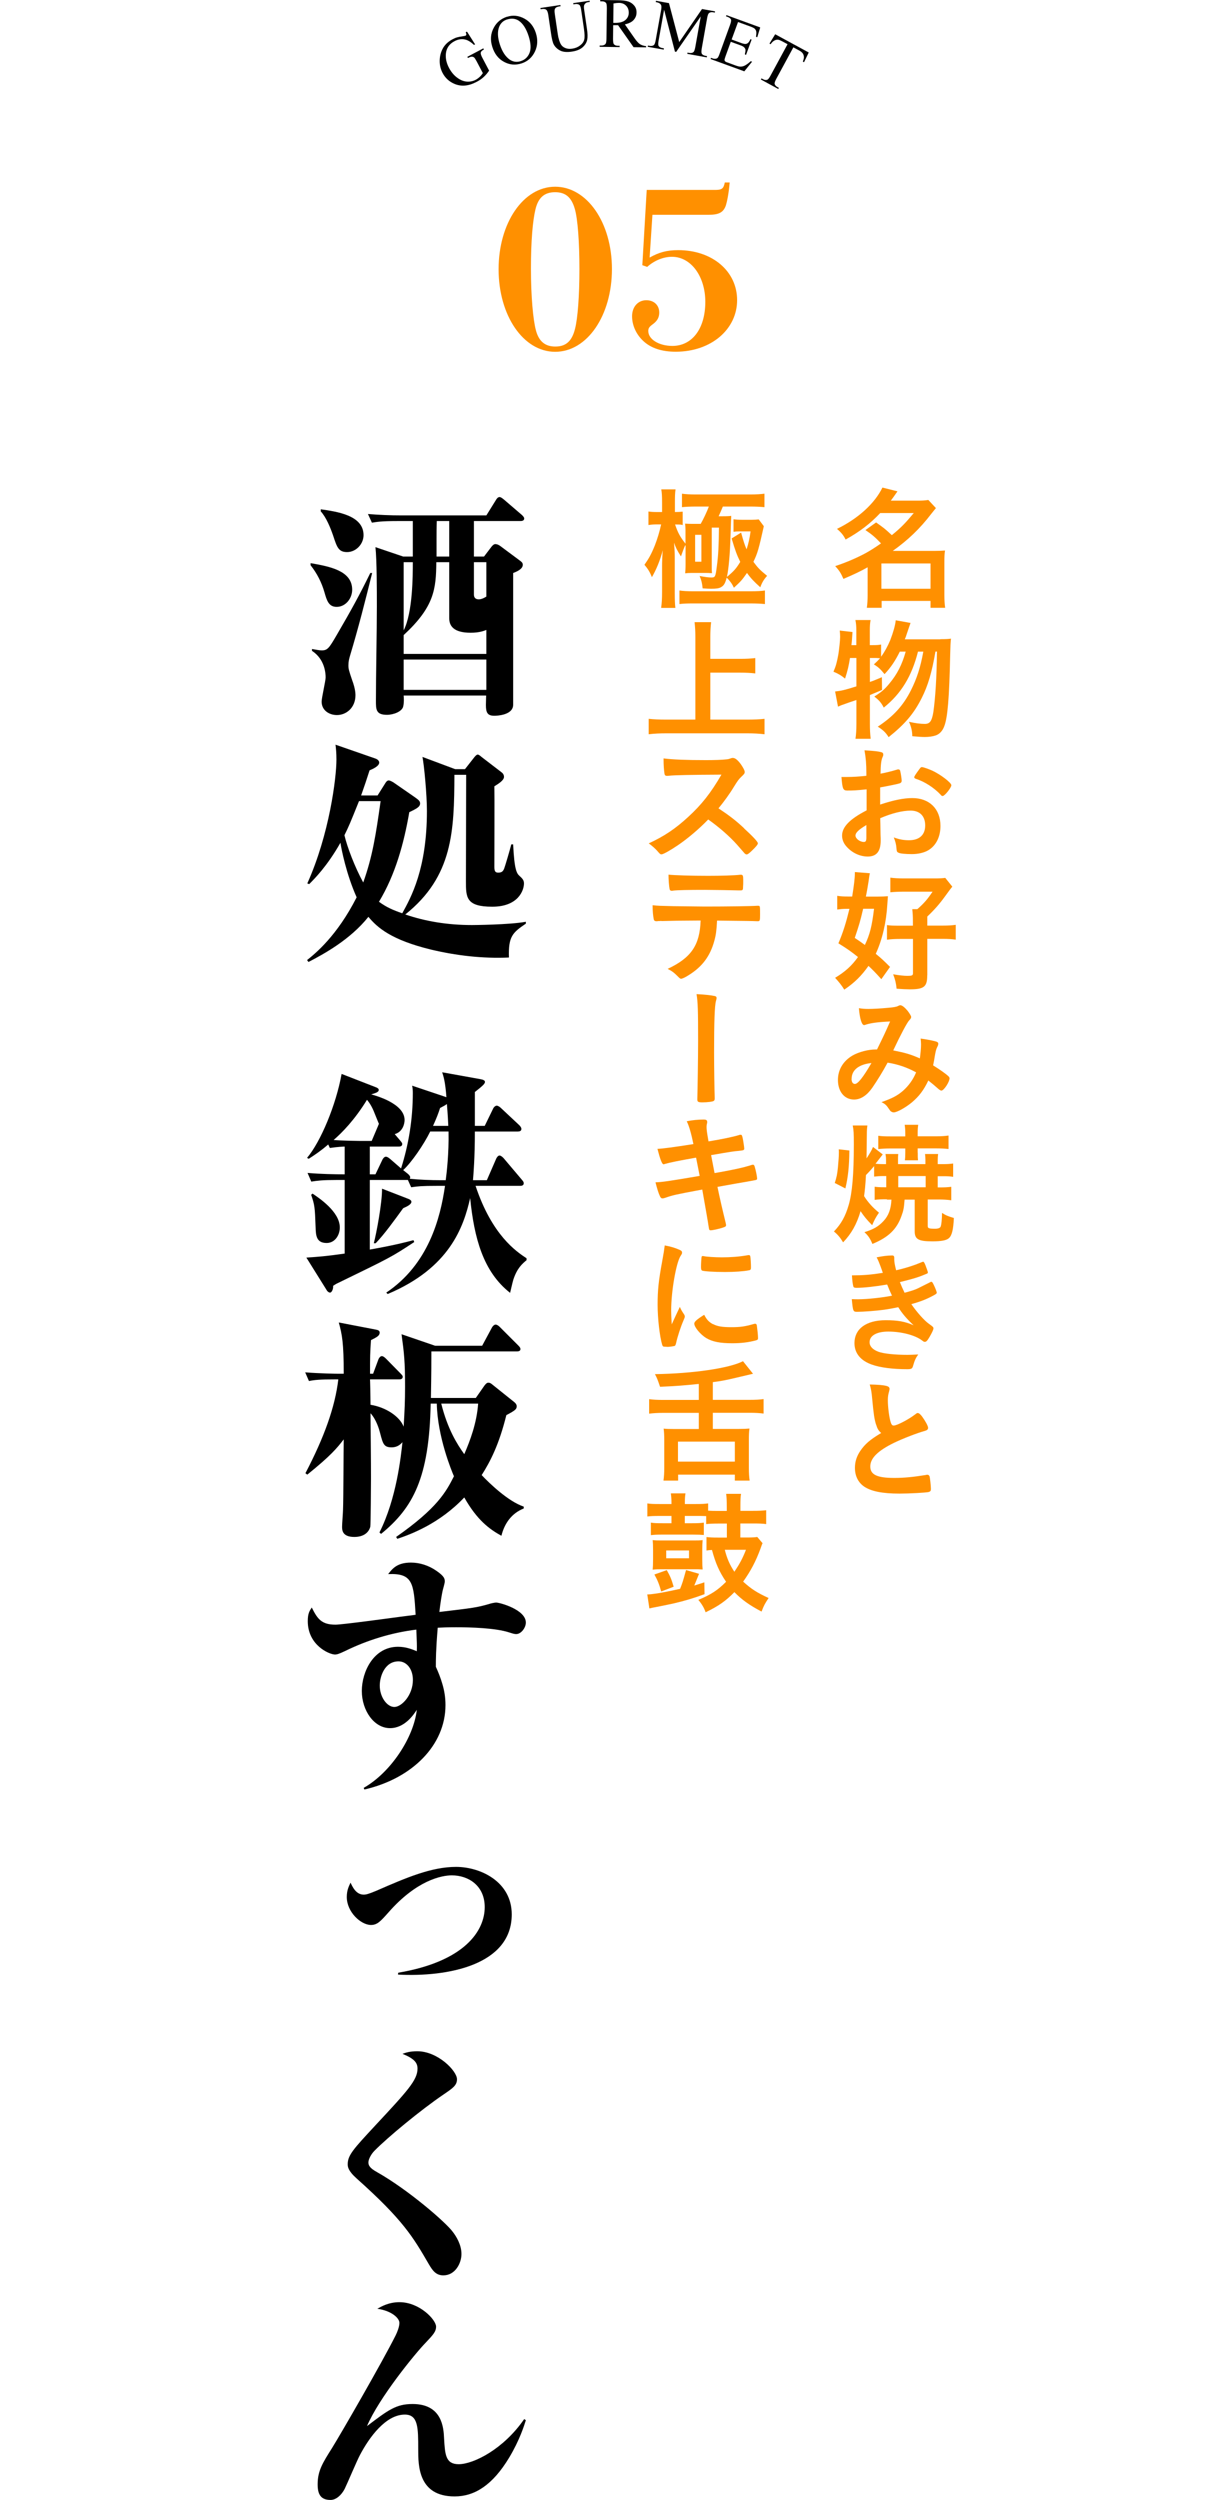 <?xml version="1.0" encoding="UTF-8"?>
<svg id="_レイヤー_2" data-name="レイヤー_2" xmlns="http://www.w3.org/2000/svg" viewBox="0 0 156 318.92">
  <defs>
    <style>
      .cls-1 {
        fill: none;
      }

      .cls-2 {
        fill: #ff9000;
      }
    </style>
  </defs>
  <g id="_レイヤー_1-2" data-name="レイヤー_1">
    <g>
      <g>
        <g>
          <g>
            <path class="cls-2" d="M111.83,66.64c1.05.75,1.07.75,2.02,1.63,1.17-.95,1.73-1.53,2.8-2.82h-4.28c-1.28,1.36-2.62,2.38-4.42,3.38-.27-.54-.54-.88-1.1-1.36,2.7-1.31,4.83-3.26,5.8-5.27l1.92.48c-.41.59-.54.78-.85,1.19h3.35c.65,0,1-.02,1.44-.09l.97,1.04c-.2.24-.22.26-.61.75-1.43,1.87-2.96,3.33-4.9,4.71h5.29c.66,0,.95-.02,1.38-.05-.07.42-.08.87-.08,1.48v4.21c0,.63.03,1.17.1,1.62h-1.87v-.88h-6.24v.88h-1.89c.07-.48.1-1.04.1-1.62v-3.55c-1.04.58-1.67.87-3.09,1.48-.31-.71-.51-1.05-1.05-1.63,1.39-.46,2.75-1.04,3.93-1.68.49-.27,1.12-.66,1.92-1.22-.73-.77-1.12-1.11-1.99-1.7l1.36-.97ZM112.52,75.11h6.27v-3.23h-6.27v3.23Z"/>
            <path class="cls-2" d="M120.04,81.54c.68,0,1.09-.02,1.36-.07q-.07.53-.1,2.06c-.12,5.51-.32,8.01-.76,9.13-.22.6-.63,1.02-1.12,1.17-.34.12-.87.19-1.36.19-.36,0-.83-.03-1.6-.1,0-.66-.14-1.22-.42-1.84.82.19,1.5.27,2.02.27.65,0,.9-.36,1.09-1.5.25-1.77.43-4.39.46-7.73h-.19c-.46,2.67-.95,4.33-1.75,5.92-.99,1.97-2.12,3.32-4.23,5-.37-.59-.66-.87-1.38-1.34,2.01-1.33,3.25-2.69,4.23-4.64.76-1.51,1.22-2.94,1.58-4.93h-.68c-.8,3.16-2.16,5.37-4.37,7.14-.31-.61-.59-.94-1.21-1.41.9-.56,1.33-.93,1.92-1.65,1-1.19,1.63-2.43,2.09-4.08h-.75c-.58,1.17-1.16,2.04-1.95,2.87-.51-.63-.8-.9-1.36-1.24.39-.36.56-.53.78-.78q-.05-.02-.24-.02c-.1-.02-.46-.02-.66-.02h-.39v3.06c.58-.2.82-.31,1.53-.61l.02,1.63c-.76.32-.99.41-1.55.65v3.71c0,.7.03,1.24.1,1.87h-1.94c.08-.56.12-1.17.12-1.87v-3.08c-.76.25-1.24.42-1.48.51-.43.14-.54.19-.87.34l-.37-1.94c.75-.07,1.26-.19,2.72-.65v-3.62h-.82c-.17,1.04-.27,1.5-.63,2.63-.51-.42-.87-.63-1.48-.88.31-.71.44-1.19.63-2.24.1-.65.22-1.75.22-2.21,0-.24-.02-.56-.05-.8l1.63.19c-.08,1.17-.08,1.24-.14,1.67h.63v-1.84c0-.53-.03-.92-.12-1.36h1.94c-.08.42-.1.78-.1,1.36v1.84h.39c.53,0,.78-.02,1.05-.08v1.56c.46-.63.85-1.36,1.17-2.12.39-1.02.63-1.87.7-2.53l1.89.34q-.12.32-.51,1.48c-.03.12-.07.22-.22.61h4.52Z"/>
            <path class="cls-2" d="M110.6,100.7c-1.34.14-1.68.15-2.45.15-.53,0-.61-.22-.73-1.73h.66c.83,0,1.58-.05,2.52-.15v-.36c0-1.11-.07-1.97-.24-2.89,1.29.07,1.8.14,2.16.24.17.05.24.14.24.31,0,.1-.02.17-.1.34-.15.32-.24.93-.25,2.09.56-.1,1.46-.32,2.14-.53.05-.02.08-.02.12-.02.14,0,.22.07.25.19.08.34.19,1.02.19,1.27,0,.14-.08.25-.22.31-.2.08-1.45.34-2.53.53v2.19c1.68-.56,2.99-.83,4.11-.83,2.18,0,3.59,1.39,3.59,3.55,0,1.39-.56,2.52-1.56,3.11-.53.31-1.28.49-2.09.49s-1.55-.07-1.73-.19c-.19-.1-.2-.15-.24-.56-.03-.48-.14-.88-.34-1.38.7.26,1.27.36,1.94.36,1.33,0,2.07-.68,2.07-1.89s-.71-1.89-1.85-1.89c-1.07,0-2.43.34-3.89.97q0,.07.02.73.02,1.12.02,1.36c.02.31.02.61.02.76,0,1.38-.53,2.04-1.65,2.04s-2.19-.58-2.87-1.46c-.27-.37-.41-.77-.41-1.22,0-1.1.99-2.11,3.13-3.21v-2.69ZM110.6,105.25c-.99.59-1.39.99-1.39,1.34,0,.39.56.82,1.07.82.24,0,.32-.15.32-.54v-1.61ZM120.09,101.39c-.87-.92-2.06-1.68-3.18-2.04-.14-.05-.2-.12-.2-.2,0-.1.17-.37.65-1.02.19-.25.2-.27.37-.27.17.02.82.24,1.26.44,1.07.49,2.46,1.55,2.46,1.87,0,.31-.85,1.38-1.11,1.38-.08,0-.15-.03-.25-.15Z"/>
            <path class="cls-2" d="M112.49,124.89c-.78-.87-1.09-1.17-1.62-1.67-.9,1.27-1.75,2.12-3.09,3.03-.32-.53-.7-1-1.17-1.51,1.29-.78,2.12-1.53,2.92-2.65-.85-.68-1.29-1-2.5-1.75.59-1.38.97-2.6,1.41-4.4h-.39c-.41,0-.82.04-1.17.09v-1.75c.43.07.83.09,1.45.09h.46c.22-1.39.34-2.33.34-2.92v-.2l1.92.15c-.07.27-.07.36-.17,1.04-.1.63-.2,1.24-.34,1.94h1.43c.56,0,.97-.02,1.38-.05q-.03.32-.07.99c-.14,2.36-.63,4.5-1.48,6.36.75.61,1.02.87,1.82,1.67l-1.12,1.58ZM110.19,115.93c-.39,1.68-.53,2.11-1.07,3.72.66.44.85.58,1.29.9.65-1.38.9-2.4,1.17-4.62h-1.39ZM118.37,124.43c0,1.46-.41,1.78-2.23,1.78-.44,0-1.02-.03-1.68-.08-.08-.75-.17-1.12-.44-1.84.78.14,1.41.2,1.8.2.61,0,.73-.05.73-.34v-4.37h-1.65c-.65,0-1.16.03-1.67.1v-1.87c.39.07.78.08,1.63.08h1.68v-.56c0-.63-.02-.95-.08-1.55h.65c.88-.78,1.29-1.26,1.94-2.23h-3.62c-.68,0-1.31.03-1.77.08v-1.87c.44.07,1.02.1,1.82.1h3.76c.73,0,1.12-.02,1.43-.07l.9,1.12q-.14.15-.93,1.24c-.7.97-1.36,1.72-2.26,2.57v1.16h2.01c.7,0,1.14-.03,1.62-.1v1.89c-.51-.07-.94-.1-1.62-.1h-2.01v4.64Z"/>
            <path class="cls-2" d="M113.3,135.58c-.61,1.14-1.31,2.26-1.94,3.18-.7,1-1.5,1.51-2.33,1.51-1.22,0-2.06-1-2.06-2.5,0-1.29.65-2.4,1.85-3.11.8-.46,2.01-.78,2.97-.78h.17c.87-1.77,1.09-2.24,1.67-3.57-1.56.07-2.52.2-3.21.44-.03.02-.08.02-.12.02-.29,0-.56-.88-.65-2.16.37.07.73.1,1.19.1.58,0,1.56-.05,2.6-.15q.97-.08,1.19-.22c.14-.07.22-.1.31-.1.22,0,.56.27.94.73.27.36.44.65.44.76,0,.14-.07.25-.27.46-.25.27-1.04,1.73-2.02,3.81,1.61.32,2.23.51,3.4,1.02.08-.6.15-1.29.15-1.77,0-.22-.02-.48-.05-.76.73.1,1.34.22,1.84.34.31.08.41.17.41.31,0,.12-.03.24-.14.44-.15.32-.2.54-.32,1.24-.05.36-.1.6-.2,1.09.87.54,1.62,1.07,1.96,1.39.08.08.14.17.14.25,0,.48-.73,1.58-1.04,1.58-.08,0-.17-.05-.31-.15-.46-.41-1.02-.88-1.36-1.14-.58,1.22-1.17,2.01-2.11,2.8-.8.66-1.9,1.27-2.31,1.27-.14,0-.29-.07-.41-.17-.05-.05-.05-.07-.27-.37-.25-.39-.48-.58-.88-.77,1.36-.48,2.02-.82,2.75-1.45.73-.65,1.29-1.43,1.67-2.35-1.16-.63-2.29-1.02-3.64-1.24ZM108.71,137.62c0,.41.15.66.43.66.37,0,1.04-.83,2.11-2.67-1.62.17-2.53.9-2.53,2.01Z"/>
            <path class="cls-2" d="M113.24,152.99c-.73,0-1.17.02-1.58.08v-1.68c.37.05.61.07,1.26.07h.22v-1.43h-.29c-.56,0-.78.02-1.26.07v-1.34c-.41.47-.49.58-1.04,1.14-.08,1.44-.14,1.89-.24,2.69.51.82,1.16,1.51,1.9,2.11-.42.61-.59.94-.87,1.6-.7-.71-1.05-1.14-1.48-1.79-.49,1.67-1.17,2.87-2.23,3.98-.34-.58-.66-.97-1.17-1.39.93-.97,1.46-1.92,1.89-3.4.44-1.53.65-3.83.65-7.72,0-1.44-.02-1.77-.14-2.4h1.87c-.05.38-.07.61-.07,1.12q0,.12-.02,1.67,0,.34-.02,1.41c.46-.7.65-1.04.83-1.46l1.24.95c-.07.08-.37.49-.92,1.19.31.03.56.05,1.05.05h.29v-.53c0-.32-.02-.49-.07-.76h1.63c-.03.24-.03.39-.03.75v.54h3.5v-.54c0-.32-.02-.46-.05-.75h1.67c-.03.24-.05.44-.05.75v.54h.63c.56,0,.88-.02,1.34-.08v1.7c-.44-.07-.77-.08-1.34-.08h-.63v1.43h.25c.65,0,1.02-.02,1.48-.08v1.72c-.53-.07-1-.1-1.65-.1h-1.36v3.35c0,.32.1.38.95.38.41,0,.65-.1.71-.29.1-.29.15-.83.17-1.73.46.31.8.44,1.51.65-.07,1.5-.25,2.23-.63,2.57-.32.29-.97.41-2.11.41-1.8,0-2.26-.27-2.26-1.29v-4.03h-1.29c-.08,1.07-.15,1.41-.39,2.06-.6,1.72-1.68,2.75-3.72,3.59-.27-.66-.54-1.07-1.02-1.5,1.16-.36,1.8-.73,2.43-1.41.65-.68.97-1.56,1.02-2.74h-.6ZM106.56,150.93c.25-.77.32-1.12.41-2.01.07-.77.12-1.39.12-1.89,0-.14,0-.24-.02-.41l1.36.15c-.02,2.09-.17,3.42-.51,4.84l-1.36-.7ZM117.16,147.05c0,.51,0,.66.03.97h-1.67c.03-.25.05-.51.05-.95v-.56h-1.87c-.58,0-1.17.03-1.58.08v-1.7c.48.07.88.08,1.58.08h1.87v-.39c0-.46-.03-.75-.08-1.09h1.73c-.05.32-.07.61-.07,1.1v.37h2.36c.63,0,1.1-.03,1.58-.1v1.72c-.46-.05-.99-.08-1.53-.08h-2.41v.54ZM118.17,151.46v-1.43h-3.5v1.43h3.5Z"/>
            <path class="cls-2" d="M113.24,163.87c-1.46.25-2.97.42-3.89.42-.27,0-.39-.05-.42-.2-.07-.26-.14-.77-.17-1.39,1.38,0,2.43-.08,3.94-.32q-.08-.26-.31-.88c-.15-.41-.29-.75-.48-1.1.73-.15,1.39-.24,2.01-.24.15,0,.24.1.24.27v.24c0,.31.07.71.24,1.38,1.28-.29,2.36-.65,3.23-1.02.14-.05.17-.07.22-.07.08,0,.14.08.29.44.15.39.31.83.31.92s-.03.12-.14.17c-1,.42-1.46.58-3.43,1.07.24.6.31.75.6,1.36.93-.25,1.39-.41,1.73-.58l1.6-.8s.05-.03.05-.03c.02,0,.05.02.07.02.07,0,.14.1.29.42.2.41.37.87.37.97q0,.12-.36.31c-.93.51-1.67.8-2.89,1.14.68,1,1.65,2.09,2.23,2.5.58.41.59.44.59.61,0,.15-.17.51-.49,1.07-.29.49-.42.63-.61.63-.1,0-.12,0-.37-.19-.87-.66-2.62-1.12-4.3-1.12-1.46,0-2.38.51-2.38,1.36,0,.53.41.95,1.14,1.22.66.24,2.12.39,3.71.39.37,0,.7-.02,1.36-.05-.31.44-.46.75-.66,1.46-.1.36-.22.42-.75.42-1.82,0-3.43-.2-4.52-.59-1.44-.51-2.21-1.46-2.21-2.74,0-1.82,1.5-2.92,3.98-2.92,1.53,0,2.5.17,3.57.65-.95-.9-1.46-1.51-1.96-2.31-.82.17-1.22.24-1.77.32-.97.14-2.74.27-3.45.27-.54,0-.56-.02-.71-1.62.37.02.66.02.83.02,1.09,0,3.16-.22,4.3-.46-.2-.42-.42-.92-.61-1.41Z"/>
            <path class="cls-2" d="M111.83,181.72c-.22-.75-.29-1.21-.49-3.3-.07-.82-.14-1.22-.31-1.8,1.04.02,1.7.07,2.16.19.25.07.37.19.37.37,0,.07-.02.15-.05.29-.12.41-.17.71-.17,1.16,0,.83.17,2.19.36,2.79.1.32.2.44.39.44.41,0,1.9-.78,2.72-1.41.22-.17.25-.19.34-.19.15,0,.31.12.56.44.42.58.77,1.21.77,1.45,0,.19-.12.31-.41.39-1.05.29-2.79.97-3.96,1.53-2.07,1.02-3.01,1.96-3.01,3.01s.87,1.46,3.06,1.46c1.28,0,2.43-.12,4-.37.07-.02.19-.04.22-.04.14,0,.22.07.29.21.05.17.17,1.21.17,1.61,0,.24-.07.32-.29.39-.37.08-2.43.2-3.72.2-2.18,0-3.62-.29-4.52-.9-.76-.53-1.17-1.36-1.17-2.38,0-.78.22-1.48.68-2.16.6-.88,1.24-1.44,2.67-2.29-.36-.32-.49-.56-.65-1.09Z"/>
            <path class="cls-2" d="M87.47,69.57q-.22.48-.54,1.41c-.48-.75-.68-1.14-.88-1.75,0,.14.02.25.02.32.05.63.07.99.07,1.6v4.5c0,.87.02,1.45.08,1.9h-1.82c.08-.53.12-1.19.12-2.01v-3.33c0-.49.02-1.16.09-2.01-.34,1.28-.82,2.46-1.39,3.43-.25-.65-.53-1.09-.95-1.58.56-.8.87-1.34,1.33-2.48.32-.82.61-1.78.8-2.67h-.53c-.41,0-.73.02-1.09.08v-1.73c.31.05.63.07,1.09.07h.65v-1.21c0-.85-.03-1.27-.1-1.68h1.82c-.07.46-.08.92-.08,1.68v1.21c.46,0,.68-.02.99-.05v1.72c-.14-.07-.31-.08-.97-.08.37,1.09.65,1.58,1.33,2.45v-1.8c0-.27-.02-.49-.05-.76.31.02.53.03.85.03h1.14c.32-.54.82-1.6,1.04-2.21h-1.58c-.78,0-1.41.03-1.85.08v-1.72c.46.07,1.04.1,1.87.1h6.77c.9,0,1.43-.04,1.89-.1v1.72c-.49-.05-1.11-.08-1.89-.08h-3.42c-.22.54-.32.75-.54,1.24h.44c.68,0,.94-.02,1.17-.05q-.03.49-.09,2.52c-.07,2.4-.24,4.23-.46,5.27.88-.73,1.17-1.05,1.7-1.92-.42-.85-.65-1.46-1.1-2.99l1.21-.75c.31,1.14.48,1.65.7,2.14.25-.8.37-1.31.51-2.29h-1.38c-.36,0-.54.02-.8.05v-1.6c.32.05.6.07,1.16.07h1.16c.36,0,.66-.02.9-.05l.65.87c-.65,2.92-.8,3.45-1.33,4.54.58.78.78,1,1.75,1.79-.42.46-.66.87-.87,1.46-.78-.7-1.21-1.14-1.7-1.83-.61.88-.78,1.07-1.67,1.89-.25-.53-.46-.82-.92-1.29-.19.73-.36,1.02-.73,1.22-.25.15-.61.2-1.27.2q-.31,0-1.07-.05c-.08-.71-.15-1.02-.39-1.58.75.14,1.16.19,1.5.19.49,0,.53-.07.7-1.41.19-1.39.25-2.7.27-4.95h-.92v5.08c0,.27,0,.32.03.73-.34-.02-.56-.03-.8-.03h-1.82c-.36,0-.58.02-.8.05.03-.39.05-.59.05-1.24v-2.31ZM86.74,75.33c.48.07.99.1,1.78.1h7.28c.83,0,1.41-.03,1.85-.1v1.73c-.51-.05-1.09-.08-1.89-.08h-7.27c-.8,0-1.26.02-1.75.08v-1.73ZM88.74,71.66h.8v-3.43h-.8v3.43Z"/>
            <path class="cls-2" d="M90.68,91.8h4.73c.83,0,1.6-.03,2.19-.1v1.97c-.68-.08-1.36-.12-2.18-.12h-10.37c-.76,0-1.51.03-2.24.12v-1.97c.63.07,1.33.1,2.24.1h3.72v-10.54c0-.75-.03-1.22-.1-1.89h2.11c-.07.61-.1,1.16-.1,1.89v2.79h3.84c.71,0,1.33-.03,1.9-.1v1.96c-.61-.07-1.22-.1-1.9-.1h-3.84v6Z"/>
            <path class="cls-2" d="M95,105.69c1.09.99,1.75,1.7,1.75,1.89,0,.15-.22.42-.75.93-.39.38-.56.49-.68.49-.07,0-.15-.03-.25-.12q-.19-.22-.97-1.11c-.94-1.05-2.21-2.18-3.69-3.23-1.12,1.17-2.63,2.45-3.86,3.28-.97.66-1.89,1.17-2.09,1.17-.17,0-.19-.02-.59-.48-.24-.27-.63-.61-1.05-.92,1.96-.9,3.4-1.87,5.01-3.35,1.75-1.6,2.91-3.08,4.27-5.42q-5.75.03-6.68.14c-.2.02-.24.02-.27.02-.19,0-.29-.08-.32-.27-.08-.54-.12-1.05-.12-1.96,1.16.15,2.96.22,5.42.22,1,0,2.06-.03,2.62-.1.22-.02.25-.03.61-.15.07-.03.1-.03.2-.03.29,0,.59.24,1,.78.32.46.51.82.51,1,0,.2-.05.27-.49.68-.27.27-.39.41-.92,1.27-.51.85-1.29,1.92-1.94,2.7,1.33.88,2.23,1.56,3.28,2.55Z"/>
            <path class="cls-2" d="M84.44,117.48c-.19.02-.31.02-.37.02s-.12,0-.15.02h-.15c-.17,0-.29-.08-.32-.29-.08-.41-.14-.97-.14-1.75.75.08.9.08,2.62.12,2.23.03,3.57.05,4.03.05,2.84,0,6.15-.05,6.68-.1h.15c.24,0,.24.02.24,1.14,0,.75-.03.83-.27.83h-.12c-.78-.03-1.1-.03-5.1-.08-.07,1.29-.14,1.84-.36,2.62-.53,1.92-1.53,3.26-3.23,4.32-.48.31-.85.48-1,.48-.08,0-.15-.03-.29-.17-.61-.61-.82-.78-1.43-1.09,3.01-1.41,4.11-3.03,4.21-6.17-2.75.02-3.69.03-5,.07ZM90.38,111.73c1.63,0,3.42-.05,4.13-.14h.08c.24,0,.29.12.29.65v.36c0,.1,0,.27-.02.48,0,.46-.03.51-.36.51h-.2c-.46-.02-3.57-.07-4.33-.07-2.04,0-3.52.03-4.06.1-.05.02-.1.02-.14.02-.17,0-.26-.07-.29-.22-.07-.36-.14-1.17-.14-1.84.73.08,2.94.15,5.03.15Z"/>
            <path class="cls-2" d="M91.23,127.06c.17.03.25.12.25.25,0,.07-.03.22-.08.39-.17.59-.24,2.65-.24,6.53,0,1.75.05,5.25.08,5.81v.08c0,.15-.03.27-.12.32-.1.1-.83.19-1.45.19-.54,0-.65-.07-.65-.37v-.08c.03-.82.1-5.36.1-7.39,0-3.91-.03-4.93-.2-5.97,1.26.07,1.8.14,2.29.24Z"/>
            <path class="cls-2" d="M87.66,143.04c.76-.15,1.5-.22,2.16-.22.34,0,.46.08.46.32,0,.07,0,.12-.05.29-.02.1-.03.22-.03.34,0,.32.03.6.25,1.84,1.75-.29,3.14-.58,3.86-.8.12-.05.15-.05.26-.05.12,0,.17.1.24.42.07.32.2,1.19.2,1.33,0,.22-.07.24-.73.31-.61.05-.95.1-3.5.54q.29,1.5.44,2.29.37-.07.75-.13c1.7-.31,2.86-.56,3.64-.8.27-.09.44-.14.49-.14.14,0,.19.07.24.24.14.44.31,1.27.31,1.53,0,.15-.03.17-.54.26q-.27.05-.83.15-.92.15-3.69.65.44,2.12,1.05,4.59c.03.14.05.24.05.27,0,.17-.07.22-.36.32-.48.17-1.36.36-1.6.36-.17,0-.2-.05-.25-.37-.12-.82-.39-2.33-.83-4.83-3.47.65-3.74.71-4.71,1.05-.22.07-.29.08-.37.08-.14,0-.22-.07-.31-.25-.2-.42-.37-.97-.58-1.8.88-.03,1.82-.17,5.64-.82-.2-1.02-.34-1.75-.46-2.33q-3.09.54-3.96.8c-.14.05-.17.05-.2.05q-.27,0-.77-1.97.94-.03,4.59-.61c-.27-1.31-.54-2.28-.85-2.91Z"/>
            <path class="cls-2" d="M87.35,167.71c.05.08.07.15.07.24,0,.12-.02.14-.17.51-.34.78-.75,2.01-.95,2.92-.05.19-.1.29-.17.32-.08.03-.66.12-.85.12h-.07c-.08,0-.2-.02-.34-.02-.22,0-.27-.05-.34-.25-.32-1.1-.58-3.38-.58-5.1,0-1.87.12-3.03.59-5.58.17-.92.25-1.43.32-1.99.71.13,1.33.31,1.84.54.29.12.37.21.37.38,0,.12-.02.17-.2.44-.56.9-1.19,4.5-1.19,6.94,0,.39.02.92.07,1.77.48-1.07.65-1.39,1.04-2.23.15.36.25.53.56.99ZM91.04,168.92c.54.29,1.19.39,2.33.39s1.73-.09,2.79-.39c.1-.03.19-.05.24-.05.12,0,.2.07.22.24.08.58.15,1.26.15,1.6,0,.17-.05.22-.29.29-.92.24-1.85.36-2.99.36-1.56,0-2.53-.19-3.33-.66-.75-.46-1.53-1.39-1.53-1.85,0-.24.36-.56,1.27-1.12.31.61.59.92,1.14,1.21ZM89.85,160.25c.37.08,1.46.15,2.29.15,1.12,0,2.24-.08,3.3-.27q.08-.02.15-.02c.12,0,.17.05.2.19.03.17.08.92.08,1.38,0,.25-.05.34-.24.37-.7.14-1.85.22-3.08.22-1.46,0-2.77-.09-2.94-.19-.08-.05-.12-.17-.12-.48,0-.46.05-1.14.08-1.27.02-.07.07-.1.17-.1.02,0,.05,0,.08.02Z"/>
            <path class="cls-2" d="M89.19,176.55c-1.8.19-2.82.27-4.93.36-.32-.95-.37-1.07-.65-1.61,4.84-.07,9.49-.75,11.24-1.65l1.28,1.6q-.39.09-2.16.51c-1.36.32-1.87.42-2.97.56v2.26h4.69c.8,0,1.29-.03,1.79-.1v1.85c-.54-.07-1.04-.1-1.79-.1h-4.69v2.06h3.3c.63,0,.99-.02,1.38-.05-.07.44-.08.83-.08,1.5v3.54c0,.66.03,1.1.1,1.6h-1.89v-.76h-7.24v.76h-1.87c.07-.54.1-.97.1-1.61v-3.52c0-.61-.02-1.05-.08-1.5.39.04.75.05,1.38.05h3.11v-2.06h-4.56c-.71,0-1.26.04-1.78.1v-1.85c.49.07,1.04.1,1.78.1h4.56v-2.02ZM86.55,186.46h7.26v-2.55h-7.26v2.55Z"/>
            <path class="cls-2" d="M89.24,200.77q-.14.34-.42,1.04-.14.34-.19.46c.36-.12.68-.2,1.29-.41l.02,1.51c-1.44.53-2.52.85-3.98,1.19-.66.15-2.04.42-2.4.49-.15.02-.37.07-.66.14l-.27-1.79h.15c.1,0,.46-.03.9-.1q.82-.1,3.14-.61c.27-.66.37-.97.76-2.4l1.65.48ZM90.14,193.41c-.46-.02-.63-.02-1.24-.02h-1.48v.93h.93c.75,0,1.07-.02,1.5-.08v1.58c-.36-.03-.71-.05-1.44-.05h-3.81c-.8,0-1.05.02-1.51.07v-1.6c.41.07.73.08,1.51.08h1.12v-.93h-1.48c-.87,0-1.17.02-1.6.07v-1.67c.42.07.78.08,1.6.08h1.48v-.2c0-.44-.03-.8-.08-1.16h1.87c-.07.41-.08.7-.08,1.17v.19h1.41c.78,0,1.12-.02,1.56-.08v.93c.49.03.71.03,1.38.03h1v-.53c0-.8-.02-1.22-.08-1.65h1.9c-.07.44-.08.83-.08,1.63v.54h1.56c.8,0,1.22-.02,1.73-.08v1.77c-.44-.07-.97-.08-1.72-.08h-1.58v1.79h1c.51,0,.88-.02,1.16-.07l.68.8c-.08.15-.08.17-.27.7-.6,1.63-1.26,2.87-2.21,4.2,1.05.95,1.77,1.41,3.25,2.09-.49.75-.59.92-.9,1.73-1.53-.8-2.52-1.51-3.47-2.48-1.09,1.12-2.01,1.77-3.67,2.57-.2-.56-.46-1.02-.93-1.58,1.65-.7,2.45-1.22,3.54-2.31-.88-1.31-1.34-2.35-1.8-4.06-.34.02-.41.02-.7.07v-1.72c.39.05.78.07,1.44.07h1.16v-1.79h-.97c-.77,0-1.26.02-1.67.07v-1.02ZM83.37,197.75c0-.66-.02-.94-.05-1.28.39.05.58.05,1.31.05h3.76c.75,0,.92,0,1.31-.05-.03.41-.05.68-.05,1.26v1.21c0,.6.02.97.05,1.28-.39-.03-.65-.03-1.29-.03h-3.76c-.66,0-.85,0-1.33.05.03-.37.05-.65.05-1.34v-1.14ZM84.41,203.04c-.24-.88-.44-1.41-.87-2.18l1.58-.56c.42.75.59,1.12.88,2.12l-1.6.61ZM85.05,198.79h2.91v-1h-2.91v1ZM92.53,197.71c.27,1.1.65,1.95,1.22,2.8.68-1.02,1.04-1.68,1.48-2.8h-2.7Z"/>
          </g>
          <g>
            <path d="M42.98,77.42c-1.02,0-1.26-.81-1.56-1.86-.36-1.26-.96-2.43-1.77-3.45v-.27c2.37.42,5.31.93,5.31,3.39,0,1.11-.84,2.19-1.98,2.19ZM44.69,83.63c-.12.42-.21.75-.21,1.23,0,.45.03.6.51,2.01.09.21.39,1.11.39,1.8,0,1.65-1.2,2.55-2.37,2.55-.99,0-1.95-.6-1.95-1.71,0-.51.51-2.64.51-3.09,0-.51-.09-2.31-1.74-3.39v-.24c.39.06.87.18,1.26.18.72,0,.93-.3,1.89-1.95,1.92-3.3,2.88-5.04,4.29-7.92h.24c-.87,3.51-1.77,7.05-2.82,10.53ZM44.31,70.43c-1.08,0-1.29-.6-1.77-2.07-.36-1.05-.9-2.37-1.59-3.12v-.27c2.04.3,5.46.75,5.46,3.3,0,1.14-.96,2.16-2.1,2.16ZM66.44,66.47h-5.94v4.53h1.29l.96-1.26c.12-.15.3-.33.48-.33.21,0,.42.09.63.24l2.46,1.83c.24.18.42.3.42.57,0,.57-.84.9-1.23,1.05v16.8c0,1.35-2.1,1.41-2.4,1.41-.87,0-1.08-.39-1.08-1.38,0-.18.03-1.02.03-1.2h-10.53c.03.3.06.93-.06,1.41-.15.63-1.23,1.05-2.07,1.05-1.41,0-1.41-.69-1.41-1.8,0-3.36.12-8.7.12-12.06,0-1.92,0-5.82-.18-7.53l3.54,1.2h1.23v-4.53h-1.98c-2.1,0-2.67.12-3.24.21l-.51-1.11c1.44.12,2.85.18,4.29.18h10.83l1.23-1.98c.09-.15.24-.36.45-.36.09,0,.21.03.54.3l2.31,1.98c.06.06.3.27.3.45,0,.3-.3.33-.48.33ZM62.09,80.36c-.3.12-.9.36-2.01.36-2.16,0-2.73-.87-2.73-1.83v-7.17h-1.65c-.03,3.45-.27,5.7-4.17,9.3v2.4h10.56v-3.06ZM51.53,71.72v8.7c1.17-2.28,1.17-7.05,1.17-8.7h-1.17ZM62.09,84.14h-10.56v3.87h10.56v-3.87ZM57.35,66.47h-1.59c0,.21-.03.42-.03,2.37v2.16h1.62v-4.53ZM62.09,71.72h-1.59v4.11c0,.24.06.63.63.63.33,0,.75-.21.96-.36v-4.38Z"/>
            <path d="M64.97,122.15c-3.36.15-6.72-.24-9.99-1.02-5.01-1.23-6.78-2.76-7.95-4.17-2.31,2.91-5.73,4.77-7.65,5.76l-.18-.24c1.05-.84,3.81-3.06,6.33-8.01-1.32-2.94-1.95-6.15-2.07-6.96-1.68,2.97-3.3,4.59-3.99,5.28l-.24-.09c2.82-6.27,3.72-13.47,3.72-15.81,0-.84-.06-1.41-.12-1.89l5.1,1.77c.33.12.48.33.48.51,0,.48-.87.84-1.23.99-.36,1.14-.66,2.01-1.08,3.21h2.1l1.02-1.62c.09-.15.24-.3.39-.3.21,0,.54.21.6.24l2.73,1.89c.51.36.69.51.69.81,0,.45-.51.69-1.38,1.11-.69,3.99-1.77,7.95-3.87,11.43.99.72,1.77,1.05,2.97,1.47,1.11-2.01,3.15-5.64,3.15-13.05,0-2.1-.36-5.88-.57-6.9l4.17,1.56h1.26l1.2-1.53c.15-.18.3-.33.42-.33s.33.15.45.27l2.58,1.98c.12.09.33.27.33.6,0,.45-.75.9-1.23,1.2.03.87,0,8.97,0,10.32,0,.63.21.69.51.69.42,0,.6-.15.75-.54.09-.21.72-2.34.9-3.06h.24c.15,3.33.48,3.72.81,4.02.36.33.57.54.57.96,0,.84-.69,2.97-4.05,2.97s-3.36-1.2-3.36-3.27.03-11.64.03-13.56h-1.5c-.03,7.17-.18,12.96-6.27,17.82,2.55.87,5.37,1.35,8.52,1.35.06,0,4.8-.03,6.87-.42v.24c-1.68,1.14-2.25,1.62-2.16,4.32ZM45.83,102.2c-1.17,2.91-1.26,3.12-1.86,4.35.36,1.53,1.32,4.05,2.4,6.03,1.2-3.36,1.62-6.15,2.22-10.38h-2.76Z"/>
            <path d="M65.54,163.22c-.09.27-.36,1.47-.42,1.71-3.45-2.7-4.59-7.02-5.1-12.09-.84,3.69-2.61,8.91-10.53,12.24l-.18-.18c5.37-3.6,6.9-9.45,7.5-13.62h-1.08c-1.83,0-2.49.06-3.24.18l-.42-.93h-4.86v8.88c3.21-.57,4.53-.93,5.58-1.2l.09.24c-2.91,1.92-3.12,2.01-9.6,5.16-.33.15-.48.24-.75.42.03.48-.21.87-.39.87-.15,0-.3-.12-.39-.24l-2.64-4.23c1.47-.09,2.58-.18,4.89-.51v-9.39h-.99c-1.86,0-2.52.09-3.27.21l-.48-1.11c1.71.15,3.48.18,4.74.18v-3.54c-.12,0-.93.03-1.89.18l-.21-.45c-.9.78-1.65,1.29-2.49,1.83l-.21-.12c1.74-2.07,3.69-6.72,4.41-10.71l4.32,1.68c.27.09.42.21.42.36,0,.24-.24.36-.96.57.51.15,4.26,1.14,4.26,3.27,0,.54-.27,1.53-1.26,1.8l.69.81c.12.15.27.3.27.45,0,.3-.27.33-.45.33h-3.69v3.54h.72l.9-1.89c.03-.06.21-.36.42-.36.12,0,.24.03.57.3l1.38,1.2c.99-3.12,1.5-6.36,1.5-9.63,0-.36-.03-.69-.09-.93l4.11,1.38q.15.06.27.09c-.15-1.98-.36-2.61-.54-3.18l4.83.87c.36.06.63.15.63.36,0,.24-.3.51-1.29,1.29v4.32h1.26l1.08-2.22c.06-.15.27-.36.45-.36.15,0,.39.15.54.3l2.34,2.19c.12.12.27.3.27.48,0,.27-.24.33-.45.33h-5.49c0,3.39-.18,5.46-.24,6.21h1.77l1.2-2.76c.09-.18.24-.39.42-.39.15,0,.39.18.54.36l2.31,2.73c.18.21.24.3.24.45,0,.27-.24.33-.45.33h-5.7c2.1,6.3,5.19,8.37,6.51,9.24v.24c-.57.48-1.2,1.02-1.68,2.46ZM41.7,158.57c-1.32,0-1.38-.96-1.41-2.01-.09-2.55-.12-2.85-.57-4.14l.18-.15c.75.51,3.48,2.28,3.48,4.32,0,.99-.63,1.98-1.68,1.98ZM47.84,142.07c-.39-1.02-.75-1.47-.99-1.77-1.56,2.55-3.18,4.2-4.26,5.13.93.09,3.18.12,3.3.12h1.56l.84-1.98c.03-.09.03-.12.09-.18-.09-.24-.15-.33-.54-1.32ZM51.47,154.13c-1.11,1.53-2.43,3.36-3.51,4.47h-.24c.33-1.23,1.08-5.22,1.05-6.96l3.33,1.29c.24.09.42.21.42.39,0,.3-.48.57-1.05.81ZM54.92,144.35c-.81,1.65-2.37,3.93-3.45,4.92l.6.48c.15.12.3.3.3.45,0,.06-.03.12-.06.18,1.23.12,2.7.18,3.96.18h.63c.12-.87.42-3.48.36-6.21h-2.34ZM57.05,140.84c-.21.15-.24.18-.87.51-.21.66-.45,1.29-.9,2.28h1.95c-.03-.63-.06-1.32-.18-2.79Z"/>
            <path d="M64.01,195.92c-1.53-.84-3.12-2.01-4.74-4.89-3.18,3.36-6.84,4.71-8.55,5.28l-.15-.24c5.28-3.69,6.39-5.79,7.38-7.74-.3-.69-2.1-5.04-2.19-9.27h-.78c-.18,9.48-2.25,13.29-6.33,16.62l-.21-.18c2.19-4.35,2.73-9.66,2.94-11.52-.36.42-.81.66-1.38.66-.99,0-1.11-.42-1.47-1.8-.12-.48-.48-1.74-1.23-2.55.03,3.75.06,5.64.06,8.28,0,.66-.03,6-.09,6.21-.21.75-.87,1.29-2.04,1.29-1.56,0-1.56-.9-1.56-1.32,0-.36.12-1.86.12-2.16.06-1.44.06-7.68.09-8.97-.87,1.14-1.68,2.1-4.65,4.5l-.24-.18c2.4-4.59,3.78-8.43,4.2-11.97h-.51c-1.83,0-2.49.06-3.24.21l-.48-1.11c1.86.15,3.96.18,4.26.18h.66c0-3.96-.21-5.01-.63-6.54l4.68.9c.36.06.54.15.54.39,0,.39-.33.57-1.11.96-.12,1.65-.12,2.19-.12,4.29h.39l.69-1.86c.09-.21.27-.39.42-.39.18,0,.39.18.54.33l1.83,1.86c.15.18.3.27.3.45,0,.3-.27.33-.48.33h-3.69c.03.9.03,1.14.06,3.24,1.92.3,3.72,1.47,4.23,2.79.12-1.95.18-3.33.18-5.1,0-3.18-.12-4.29-.45-6.69l4.29,1.47h6l1.26-2.34c.06-.12.27-.36.45-.36s.36.12.54.3l2.34,2.34c.15.15.3.3.3.48,0,.27-.27.3-.45.3h-10.92c0,1.26,0,2.7-.06,5.94h5.73l1.11-1.59c.21-.27.33-.36.51-.36s.3.09.42.18l2.85,2.28c.15.12.33.3.33.54,0,.36-.12.51-1.32,1.14-.93,3.75-2.04,5.91-3.15,7.65.99,1.05,3.39,3.36,5.37,4.02v.24c-1.53.6-2.46,1.89-2.85,3.48ZM56.33,179.06c.81,3.24,2.01,5.16,2.94,6.45.75-1.74,1.59-3.96,1.77-6.45h-4.71Z"/>
            <path d="M65.9,208.46c-.3,0-.6-.12-.9-.21-1.74-.57-4.89-.66-6.78-.66-1.14,0-1.77.03-2.34.06-.24,2.88-.24,4.11-.24,4.98.3.66.6,1.38.84,2.22.24.81.39,1.68.39,2.67,0,5.1-4.23,9.36-10.35,10.77l-.09-.21c3.48-1.98,6.39-6.45,6.78-9.96-.39.6-1.53,2.34-3.42,2.34-2.04,0-3.6-2.25-3.6-4.74s1.53-5.64,4.62-5.64c1.02,0,1.83.33,2.4.57.03-.87,0-1.05-.06-2.76-3.15.39-6.21,1.32-9.09,2.73-.81.39-1.08.45-1.29.45-.72,0-3.48-1.17-3.48-4.26,0-.96.21-1.29.51-1.74.72,1.44,1.23,2.19,3.03,2.19.84,0,6.78-.81,8.13-.99l2.1-.27c-.24-3.99-.33-5.34-3.51-5.19.54-.69,1.14-1.47,2.91-1.47,1.11,0,2.25.36,3.21,1.02,1.11.75,1.11,1.08,1.11,1.41,0,.21-.24.99-.27,1.14-.12.54-.3,1.65-.42,2.73,4.32-.51,4.8-.57,6.36-1.02.06-.03.63-.18.9-.18.45,0,3.78.9,3.78,2.55,0,.66-.6,1.47-1.23,1.47ZM50.88,211.94c-1.8,0-2.4,1.98-2.4,3.09,0,1.47.93,2.73,1.86,2.73s2.37-1.5,2.37-3.45c0-1.41-.81-2.37-1.83-2.37Z"/>
            <path d="M50.84,251.66c8.52-1.44,11.04-5.37,11.04-8.37,0-2.73-2.07-4.05-4.2-4.05-1.32,0-4.5.63-8.1,4.74-.99,1.11-1.41,1.59-2.22,1.59-1.29,0-3.09-1.65-3.09-3.57,0-.87.27-1.38.48-1.83.24.51.69,1.53,1.68,1.53.3,0,.66-.09,1.65-.51,3.84-1.68,7.02-3.03,10.14-3.03s7.11,1.89,7.11,6.06c0,6.48-8.19,8.01-14.52,7.68l.03-.24Z"/>
            <path d="M56.6,290.27c-.96,0-1.38-.63-1.83-1.38-2.07-3.57-3.33-5.7-9.24-10.98-1.14-1.02-1.14-1.53-1.14-1.83,0-1.14.75-1.95,3.48-4.89,4.11-4.41,5.43-5.82,5.43-7.29,0-.72-.36-1.26-1.92-1.89.42-.15.93-.33,1.89-.33,2.64,0,5.07,2.52,5.07,3.57,0,.78-.54,1.14-1.68,1.92-2.97,2.01-7.2,5.52-8.85,7.2-.42.42-.78,1.08-.78,1.5,0,.36.18.72,1.05,1.2,4.05,2.28,8.88,6.48,9.72,7.65.42.54,1.11,1.62,1.11,2.82s-.81,2.73-2.31,2.73Z"/>
            <path d="M65,313.52c-2.1,3.48-4.38,4.95-6.96,4.95-4.65,0-4.65-3.93-4.65-6,0-2.76,0-4.44-1.71-4.44-2.43,0-4.53,2.88-5.73,5.16-.36.66-1.65,3.72-1.95,4.32-.42.81-1.11,1.41-1.8,1.41-1.23,0-1.65-.69-1.65-1.98,0-1.74.63-2.73,1.86-4.68,1.17-1.89,6.42-10.98,8.1-14.34.21-.42.48-1.11.48-1.59,0-.57-.93-1.53-2.82-1.8.48-.27,1.44-.84,2.82-.84,2.58,0,4.68,2.25,4.68,3.12,0,.66-.42,1.08-1.32,2.04-1.35,1.38-5.97,7.05-7.5,10.65,2.73-2.07,3.72-2.82,5.82-2.82,3.78,0,3.96,3.03,4.02,4.38.12,2.04.18,3.3,1.86,3.3,1.92,0,5.76-1.95,8.37-5.76l.21.15c-.21.66-.78,2.52-2.13,4.77Z"/>
          </g>
        </g>
        <g>
          <g>
            <path class="cls-2" d="M70.87,44.88c-4.06,0-7.22-4.62-7.22-10.53s3.16-10.53,7.22-10.53,7.25,4.56,7.25,10.5-3.16,10.56-7.25,10.56ZM68.4,42.08c.39,1.57,1.29,2.13,2.49,2.13,1.37,0,2.13-.7,2.52-2.27.34-1.32.56-4.17.56-7.62s-.22-6.41-.59-7.67c-.45-1.57-1.26-2.13-2.52-2.13-1.37,0-2.13.7-2.49,2.13-.36,1.46-.59,4.06-.59,7.62s.28,6.52.62,7.81Z"/>
            <path class="cls-2" d="M82.93,32.86c1.18-.67,2.21-.95,3.64-.95,4.37,0,7.53,2.69,7.53,6.38s-3.28,6.58-7.84,6.58c-1.76,0-3.16-.45-4.14-1.37-.9-.84-1.43-1.99-1.43-3.16s.73-2.04,1.82-2.04c.98,0,1.65.64,1.65,1.57,0,.62-.25,1.06-.78,1.46-.5.36-.62.53-.62.9,0,1.06,1.37,1.9,3.08,1.9,2.49,0,4.2-2.16,4.2-5.63,0-3.19-1.79-5.74-4.26-5.74-1.09,0-2.27.48-3.16,1.29l-.62-.22.56-9.6h8.68c.92,0,1.12-.14,1.29-.95h.62c-.11,1.32-.31,2.38-.5,2.97-.31.84-.87,1.15-2.16,1.15h-7.2l-.36,5.49Z"/>
          </g>
          <g>
            <path d="M59.64,4.07l1.01,1.59-.14.07c-.36-.34-.7-.56-1.03-.66-.47-.14-.96-.08-1.45.18-.67.35-1.04.89-1.11,1.6-.06.6.08,1.21.41,1.83.27.5.6.91,1.02,1.22.41.31.83.48,1.24.51.42.03.79-.05,1.12-.22.19-.1.37-.23.52-.37.16-.14.29-.31.41-.49l-.8-1.52c-.14-.26-.25-.43-.33-.49-.08-.06-.18-.09-.29-.09-.11,0-.27.06-.48.17l-.08-.15,2.04-1.08.08.15-.1.05c-.2.11-.31.25-.31.42,0,.12.07.33.22.61l.85,1.61c-.21.32-.45.59-.7.82-.25.23-.55.44-.91.62-1.02.54-1.96.62-2.84.24-.65-.28-1.15-.74-1.49-1.38-.24-.46-.37-.97-.37-1.51,0-.64.16-1.22.47-1.74.27-.43.66-.78,1.19-1.06.19-.1.37-.18.55-.23.17-.05.43-.1.77-.15.17-.02.29-.05.33-.07.05-.03.08-.07.09-.13.01-.06-.01-.16-.08-.3l.14-.08Z"/>
            <path d="M64.74,2.14c.74-.24,1.46-.16,2.18.22.72.38,1.21,1,1.48,1.83.28.86.24,1.66-.12,2.41-.36.74-.93,1.24-1.7,1.49-.78.25-1.53.19-2.24-.2-.71-.38-1.21-1.01-1.49-1.9-.29-.9-.22-1.73.21-2.5.37-.67.93-1.12,1.67-1.36ZM64.76,2.47c-.51.16-.85.48-1.04.96-.23.59-.2,1.34.09,2.24.3.93.73,1.57,1.28,1.95.43.28.89.34,1.39.18.53-.17.91-.52,1.12-1.05.21-.53.17-1.24-.11-2.13-.31-.97-.74-1.63-1.27-1.98-.43-.28-.91-.33-1.46-.16Z"/>
            <path d="M73.2.56l-.02-.16,2.09-.31.02.16-.22.03c-.23.03-.4.16-.49.37-.05.1-.05.31,0,.64l.35,2.39c.09.59.1,1.06.03,1.4-.07.34-.26.66-.57.94-.31.28-.76.47-1.35.56-.64.1-1.15.06-1.51-.12s-.65-.44-.84-.79c-.13-.24-.25-.72-.35-1.43l-.34-2.3c-.05-.36-.14-.59-.26-.69-.12-.1-.29-.13-.51-.1l-.22.03-.02-.16,2.55-.38.02.16-.23.03c-.24.04-.41.14-.49.31-.06.11-.06.34-.01.67l.38,2.57c.03.23.09.49.18.78.09.29.2.51.33.66.13.15.31.26.54.34.22.08.49.09.79.05.39-.06.72-.19,1-.41.28-.21.46-.46.53-.74.07-.28.06-.73-.03-1.36l-.35-2.39c-.05-.37-.13-.59-.22-.67-.13-.11-.31-.15-.53-.12l-.22.03Z"/>
            <path d="M82.47,6.04l-1.59-.02-1.98-2.81c-.15,0-.27,0-.36,0-.04,0-.08,0-.12,0s-.09,0-.14,0l-.02,1.73c0,.38.03.61.11.7.11.13.28.2.5.2h.23s0,.17,0,.17l-2.55-.04v-.16s.23,0,.23,0c.25,0,.43-.08.54-.24.06-.09.1-.31.1-.65l.05-3.85c0-.38-.03-.61-.11-.7-.11-.13-.28-.2-.51-.2h-.22s0-.17,0-.17l2.17.03c.63,0,1.1.06,1.4.16.3.1.55.27.76.52.21.25.31.55.3.89,0,.37-.13.68-.37.95-.24.27-.62.45-1.12.56l1.21,1.73c.28.4.51.66.71.79.2.13.46.22.79.26v.16ZM78.28,2.92c.06,0,.1,0,.15,0,.04,0,.07,0,.1,0,.57,0,1-.11,1.29-.35.29-.24.44-.55.45-.93,0-.37-.11-.68-.34-.91-.23-.24-.54-.36-.92-.36-.17,0-.4.02-.69.07l-.03,2.48Z"/>
            <path d="M86.16,6.58l-1.38-5.34-.7,3.92c-.06.36-.07.59,0,.7.08.14.24.23.47.27l.21.04-.03.16-2.04-.36.03-.16.21.04c.25.04.44,0,.57-.13.08-.08.15-.29.21-.62l.69-3.83c.05-.26.05-.45.01-.58-.03-.09-.09-.17-.19-.25-.1-.08-.27-.13-.51-.18l.03-.16,1.66.3,1.31,4.97,2.91-4.22,1.66.3-.03.16-.2-.04c-.25-.04-.44,0-.57.13-.08.08-.15.29-.21.62l-.68,3.83c-.06.36-.06.59,0,.7.08.14.24.23.47.27l.2.04-.03.16-2.49-.45.03-.16.21.04c.25.04.44,0,.57-.13.08-.08.15-.29.21-.61l.7-3.92-3.14,4.53-.14-.03Z"/>
            <path d="M94.21,2.83l-.81,2.21,1.23.45c.32.12.55.15.69.09.19-.07.35-.27.48-.58l.15.05-.71,1.95-.15-.06c.06-.29.09-.48.08-.57-.01-.11-.07-.22-.16-.32-.09-.1-.26-.19-.49-.27l-1.23-.45-.67,1.85c-.09.25-.13.4-.13.46,0,.06.03.12.07.17s.14.11.3.16l.95.35c.32.12.55.18.71.18.16,0,.33-.03.51-.11.23-.11.5-.3.81-.58l.17.06-.99,1.23-4.31-1.57.06-.15.2.07c.13.05.27.06.41.04.1-.01.19-.06.25-.13.06-.08.15-.25.24-.52l1.32-3.64c.13-.35.17-.59.13-.7-.06-.15-.2-.26-.44-.35l-.2-.07.06-.15,4.31,1.57-.38,1.25-.16-.06c.05-.32.06-.54.03-.68-.03-.14-.1-.26-.22-.37-.1-.08-.28-.17-.56-.27l-1.54-.56Z"/>
            <path d="M103.25,6.68l-.61,1.26-.15-.08c.09-.23.13-.41.14-.53,0-.19-.05-.36-.14-.5-.09-.14-.25-.27-.47-.39l-.74-.4-2.17,4c-.17.32-.25.54-.22.66.04.16.16.3.36.41l.18.1-.08.14-2.22-1.21.08-.14.19.1c.22.12.41.14.58.06.1-.05.23-.22.39-.52l2.17-4-.63-.34c-.24-.13-.43-.21-.55-.23-.16-.02-.33,0-.5.1-.17.09-.33.24-.48.47l-.15-.08.73-1.19,4.27,2.32Z"/>
          </g>
        </g>
      </g>
      <rect class="cls-1" y="9.19" width="156" height="187"/>
    </g>
  </g>
</svg>